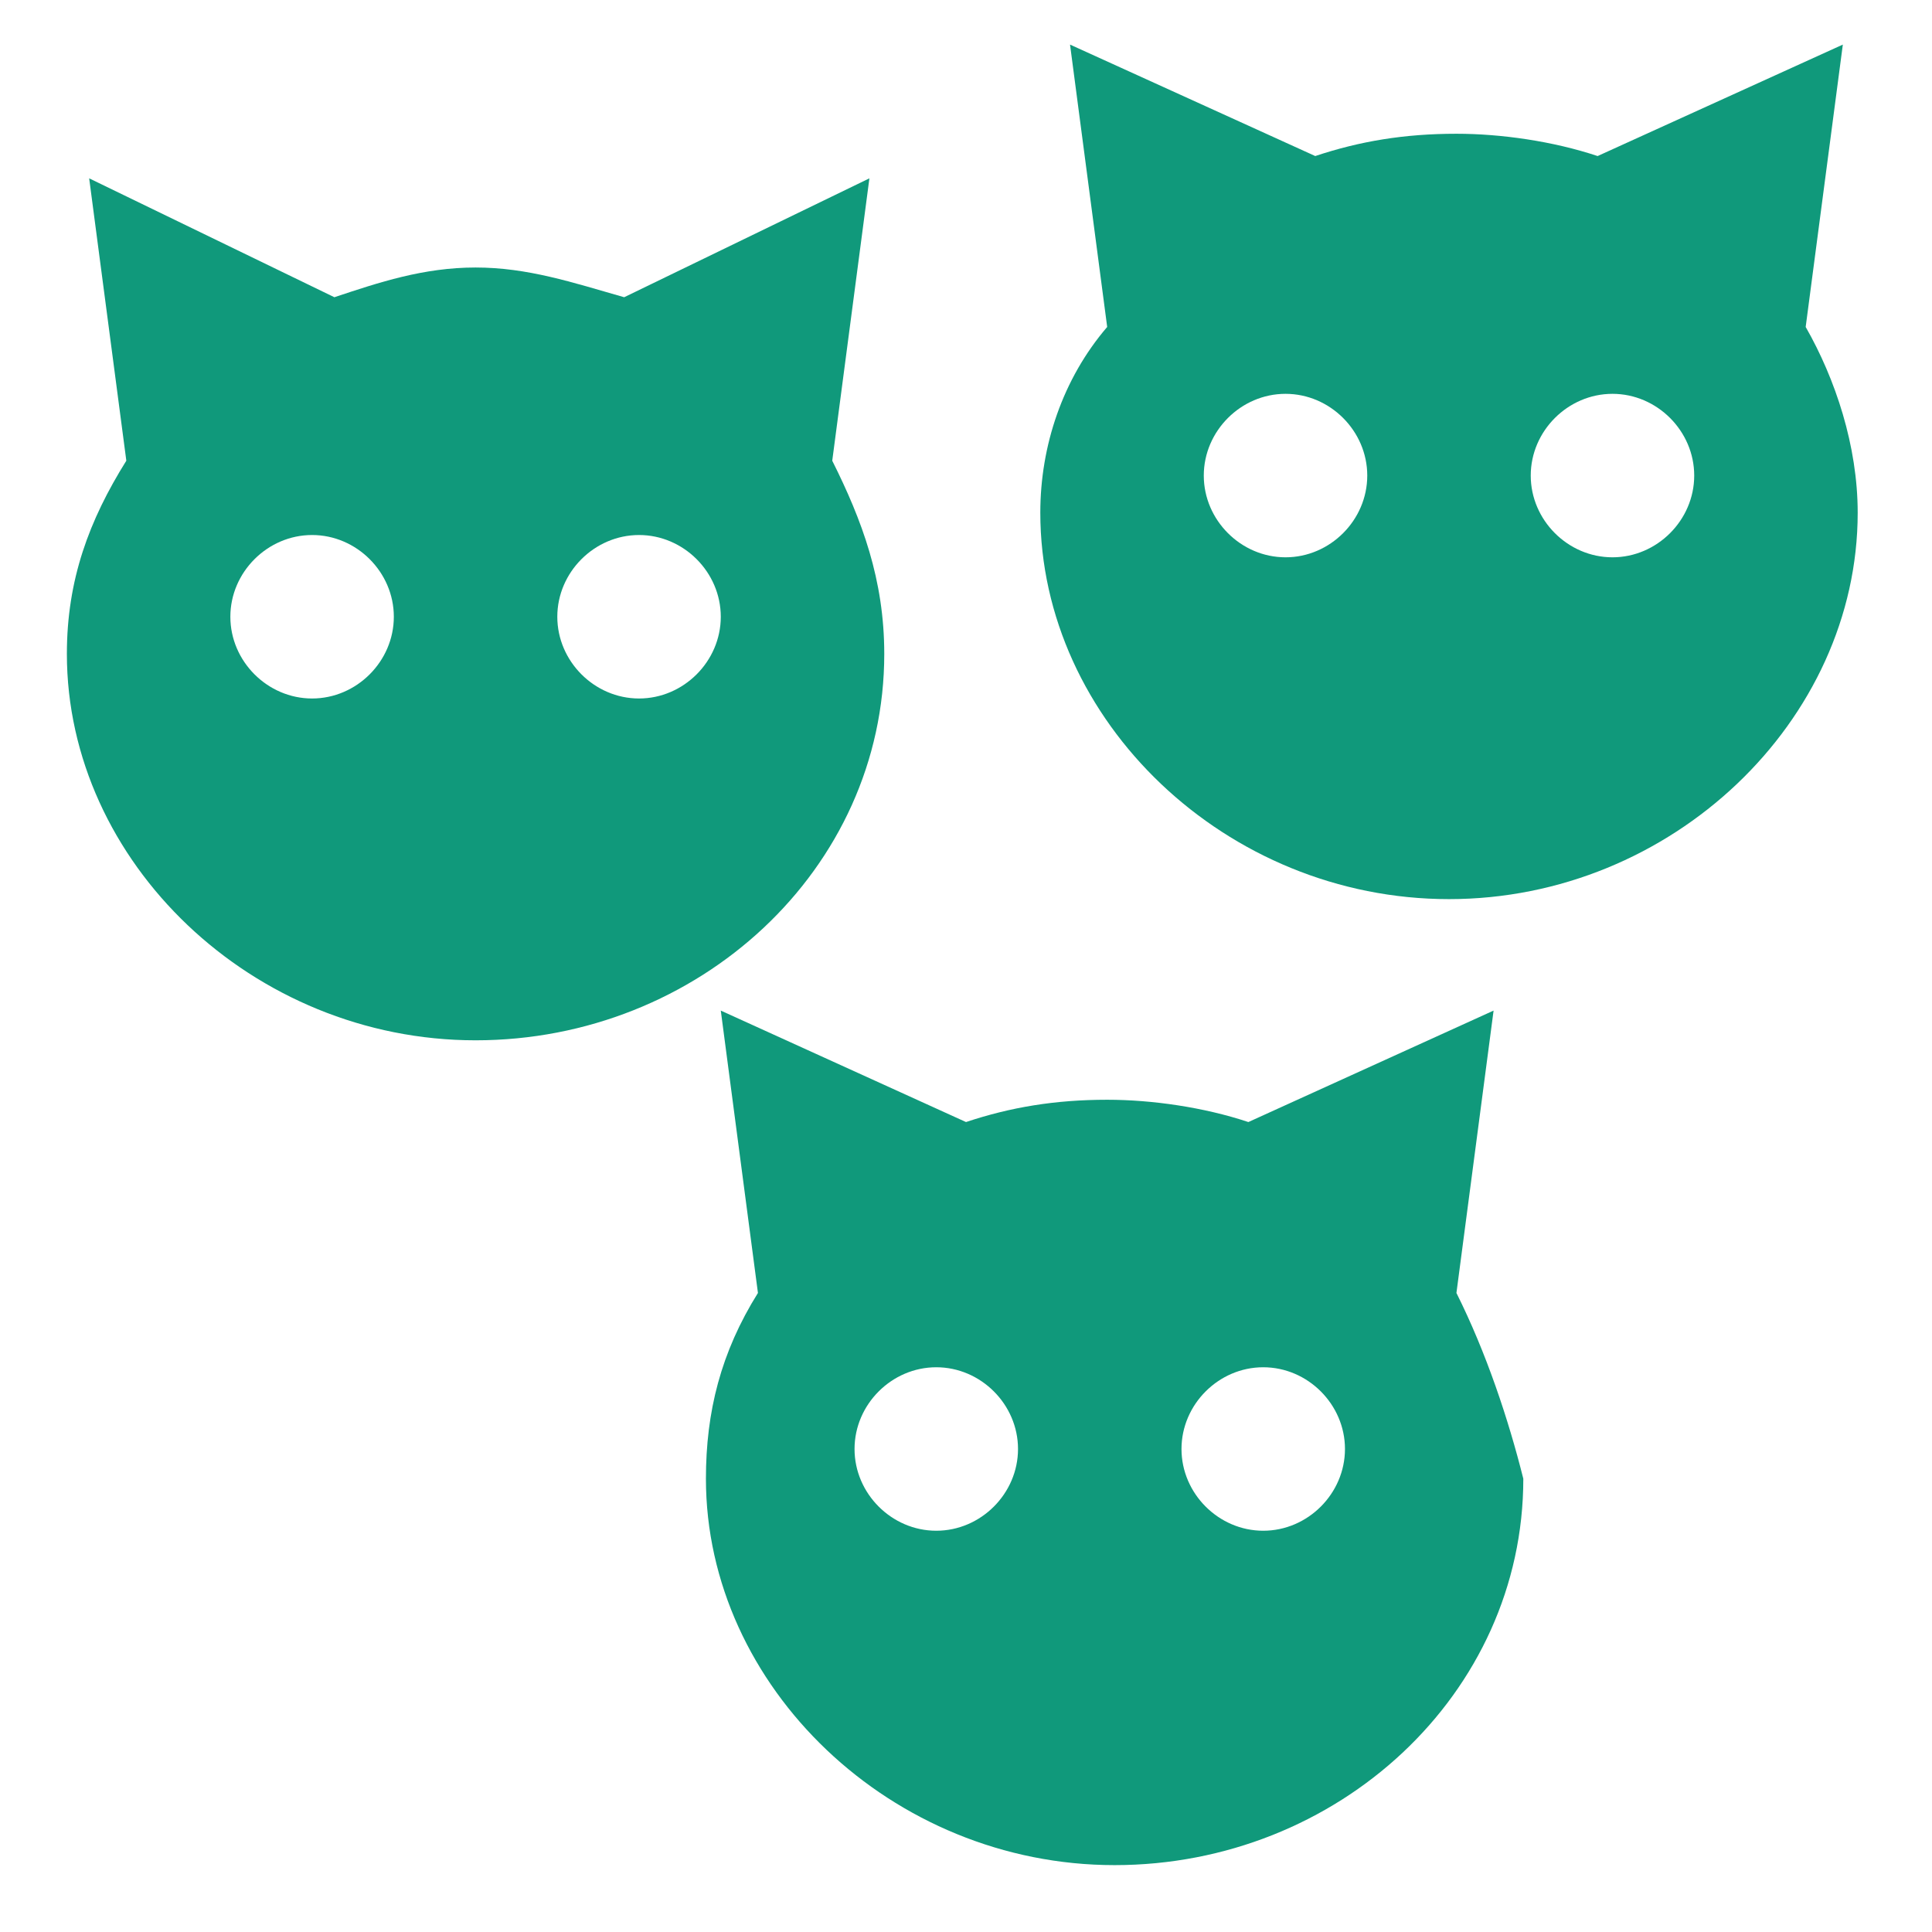 <?xml version="1.0" encoding="utf-8"?>
<!-- Generator: Adobe Illustrator 27.0.0, SVG Export Plug-In . SVG Version: 6.00 Build 0)  -->
<svg version="1.1" id="Layer_1" xmlns="http://www.w3.org/2000/svg" xmlns:xlink="http://www.w3.org/1999/xlink" x="0px" y="0px"
	 width="26px" height="26px" viewBox="0 0 26 26" style="enable-background:new 0 0 26 26;" xml:space="preserve">
<style type="text/css">
	.st0{fill:none;}
	.st1{fill:#10997B;}
</style>
<g>
	<rect class="st0" width="26" height="26"/>
	<path class="st1" d="M19.6,17.4l0.5-3.8l-3.3,1.5c-0.6-0.2-1.3-0.3-1.9-0.3c-0.7,0-1.3,0.1-1.9,0.3l-3.3-1.5l0.5,3.8
		c-0.5,0.8-0.7,1.6-0.7,2.5c0,2.8,2.5,5.2,5.5,5.2s5.5-2.3,5.5-5.2C20.3,19.1,20,18.2,19.6,17.4z M12.6,20.6c-0.6,0-1.1-0.5-1.1-1.1
		c0-0.6,0.5-1.1,1.1-1.1s1.1,0.5,1.1,1.1C13.7,20.1,13.2,20.6,12.6,20.6z M17,20.6c-0.6,0-1.1-0.5-1.1-1.1c0-0.6,0.5-1.1,1.1-1.1
		c0.6,0,1.1,0.5,1.1,1.1C18.1,20.1,17.6,20.6,17,20.6z"/>
	<path class="st1" d="M24.3,4.4l0.5-3.8l-3.3,1.5c-0.6-0.2-1.3-0.3-1.9-0.3c-0.7,0-1.3,0.1-1.9,0.3l-3.3-1.5l0.5,3.8
		C14.3,5.1,14,6,14,6.9c0,2.8,2.5,5.2,5.5,5.2S25,9.7,25,6.9C25,6,24.7,5.1,24.3,4.4z M17.3,7.5c-0.6,0-1.1-0.5-1.1-1.1
		c0-0.6,0.5-1.1,1.1-1.1c0.6,0,1.1,0.5,1.1,1.1C18.4,7,17.9,7.5,17.3,7.5z M21.7,7.5c-0.6,0-1.1-0.5-1.1-1.1c0-0.6,0.5-1.1,1.1-1.1
		c0.6,0,1.1,0.5,1.1,1.1C22.8,7,22.3,7.5,21.7,7.5z"/>
	<path class="st1" d="M11.2,6.2l0.5-3.8L8.4,4C7.7,3.8,7.1,3.6,6.4,3.6S5.1,3.8,4.5,4L1.2,2.4l0.5,3.8C1.2,7,0.9,7.8,0.9,8.8
		c0,2.8,2.5,5.2,5.5,5.2s5.5-2.3,5.5-5.2C11.9,7.8,11.6,7,11.2,6.2z M4.2,9.4c-0.6,0-1.1-0.5-1.1-1.1c0-0.6,0.5-1.1,1.1-1.1
		s1.1,0.5,1.1,1.1C5.3,8.9,4.8,9.4,4.2,9.4z M8.6,9.4C8,9.4,7.5,8.9,7.5,8.3c0-0.6,0.5-1.1,1.1-1.1c0.6,0,1.1,0.5,1.1,1.1
		C9.7,8.9,9.2,9.4,8.6,9.4z"/>
</g>
</svg>
